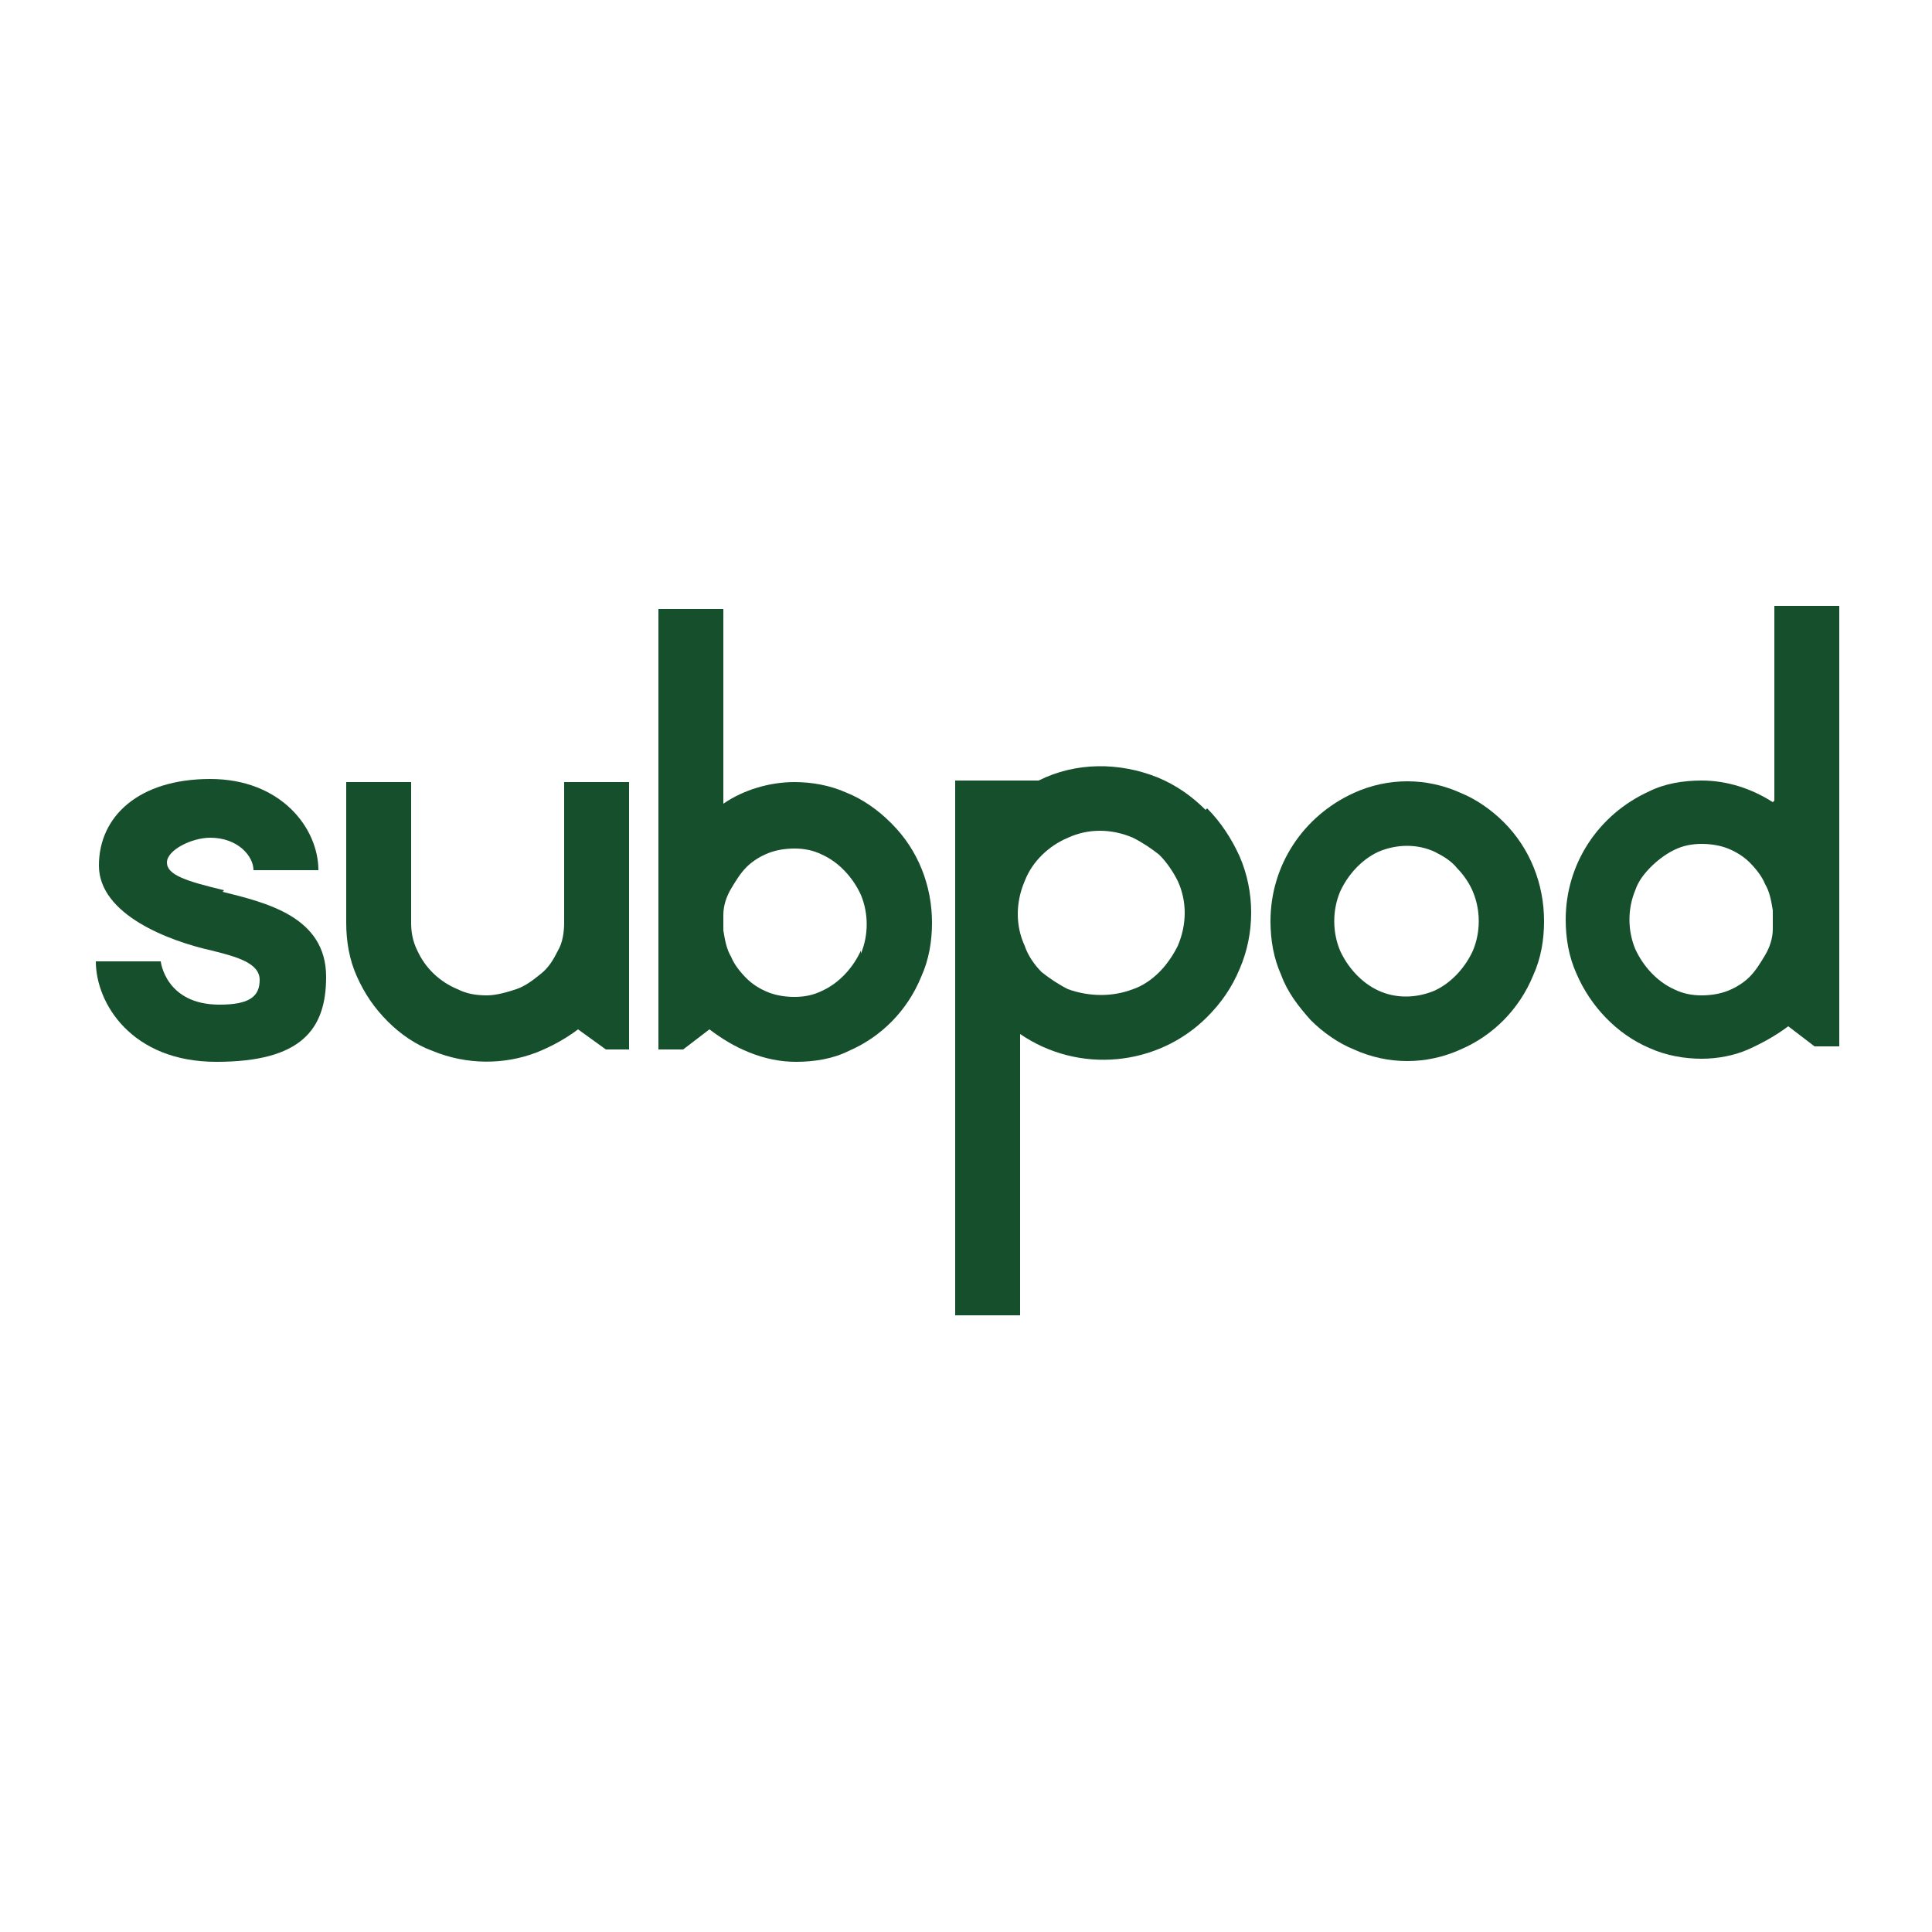 <?xml version="1.0" encoding="UTF-8"?>
<svg id="Layer_1" xmlns="http://www.w3.org/2000/svg" version="1.1" viewBox="0 0 125 125">
  <!-- Generator: Adobe Illustrator 29.4.0, SVG Export Plug-In . SVG Version: 2.1.0 Build 152)  -->
  <defs>
    <style>
      .st0 {
        fill: #164f2c;
      }
    </style>
  </defs>
  <g id="Group_349">
    <g id="Group_11">
      <path id="Path_8" class="st0" d="M14.5,57.6c-2.5-.6-3.7-1-3.7-1.8s1.6-1.6,2.8-1.6c1.8,0,2.8,1.2,2.8,2.1h4.2c0-2.7-2.4-5.9-7-5.9s-7.2,2.4-7.2,5.6,4.6,4.9,7.3,5.5c1.6.4,3.1.8,3.1,1.9s-.7,1.6-2.6,1.6c-3.5,0-3.8-2.8-3.8-2.8h-4.2c0,2.7,2.3,6.5,7.8,6.5s7.1-2.1,7.1-5.5c0-3.9-3.9-4.8-6.7-5.5Z"/>
      <path id="Path_9" class="st0" d="M36.5,59.7c0,.6-.1,1.3-.4,1.8-.3.6-.6,1.1-1.1,1.5-.5.4-1,.8-1.6,1-.6.2-1.3.4-1.9.4-.7,0-1.3-.1-1.9-.4-1.2-.5-2.1-1.4-2.6-2.5-.3-.6-.4-1.2-.4-1.8v-9.1h-4.2v9.1c0,1.2.2,2.4.7,3.5.5,1.1,1.1,2,2,2.9.8.8,1.8,1.5,2.9,1.9,2.2.9,4.6.9,6.7.1,1-.4,1.9-.9,2.7-1.5l1.8,1.3h1.5v-17.3h-4.2v9.1Z"/>
      <path id="Path_10" class="st0" d="M57.6,53.2c-.8-.8-1.8-1.5-2.8-1.9-1.1-.5-2.3-.7-3.4-.7-1.6,0-3.3.5-4.6,1.4v-12.6h-4.2v28.5h1.6l1.7-1.3c.8.6,1.6,1.1,2.6,1.5,1,.4,2,.6,3,.6,1.2,0,2.4-.2,3.4-.7,2.1-.9,3.8-2.6,4.7-4.8.5-1.1.7-2.3.7-3.5,0-2.4-.9-4.7-2.6-6.4ZM55.7,61.5c-.5,1.1-1.4,2.1-2.5,2.6-.6.3-1.2.4-1.8.4-.6,0-1.2-.1-1.7-.3-.5-.2-1-.5-1.4-.9-.4-.4-.8-.9-1-1.4-.3-.5-.4-1.1-.5-1.7v-1c0-.6.2-1.2.5-1.7.3-.5.6-1,1-1.4.4-.4.9-.7,1.4-.9.5-.2,1.1-.3,1.7-.3.6,0,1.2.1,1.8.4,1.1.5,2,1.5,2.5,2.6.5,1.2.5,2.6,0,3.8h0Z"/>
      <path id="Path_11" class="st0" d="M78,52.4c-.9-.9-1.9-1.6-3.1-2.1-2.5-1-5.3-1-7.7.2h-5.4v34.6h4.2v-18.2c3.8,2.6,8.9,2.1,12.1-1.1.9-.9,1.6-1.9,2.1-3.1,1-2.3,1-5,0-7.3-.5-1.1-1.2-2.2-2.1-3.1ZM76.2,61.2c-.3.6-.7,1.2-1.2,1.7-.5.5-1.1.9-1.7,1.1-1.3.5-2.8.5-4.2,0-.6-.3-1.2-.7-1.7-1.1-.5-.5-.9-1.1-1.1-1.7-.6-1.3-.6-2.8,0-4.2.5-1.3,1.6-2.3,2.8-2.8,1.3-.6,2.8-.6,4.2,0,.6.3,1.2.7,1.7,1.1.5.5.9,1.1,1.2,1.7.6,1.3.6,2.8,0,4.2h0Z"/>
      <path id="Path_12" class="st0" d="M97.3,53.2c-.8-.8-1.8-1.5-2.8-1.9-2.2-1-4.7-1-6.9,0-3.3,1.5-5.4,4.7-5.4,8.3,0,1.2.2,2.4.7,3.5.4,1.1,1.1,2,1.9,2.9.8.8,1.8,1.5,2.8,1.9,2.2,1,4.7,1,6.9,0,2.1-.9,3.8-2.6,4.7-4.8.5-1.1.7-2.3.7-3.5,0-2.4-.9-4.7-2.6-6.4h0ZM95.3,61.5c-.5,1.1-1.4,2.1-2.5,2.6-1.2.5-2.5.5-3.6,0-1.1-.5-2-1.5-2.5-2.6-.5-1.2-.5-2.6,0-3.8.5-1.1,1.4-2.1,2.5-2.6,1.2-.5,2.5-.5,3.6,0,.6.3,1.1.6,1.5,1.1.4.4.8,1,1,1.5.5,1.2.5,2.6,0,3.8h0Z"/>
      <path id="Path_13" class="st0" d="M114.7,51.9c-1.4-.9-3-1.4-4.6-1.4-1.2,0-2.4.2-3.4.7-3.3,1.5-5.4,4.7-5.4,8.3,0,1.2.2,2.4.7,3.5.9,2.1,2.6,3.9,4.7,4.8,1.1.5,2.3.7,3.4.7,1,0,2.1-.2,3-.6.9-.4,1.8-.9,2.6-1.5l1.7,1.3h1.6v-28.5h-4.2v12.6ZM114.7,60.1c0,.6-.2,1.2-.5,1.7-.3.5-.6,1-1,1.4-.4.4-.9.7-1.4.9-.5.2-1.1.3-1.7.3-.6,0-1.2-.1-1.8-.4-1.1-.5-2-1.5-2.5-2.6-.5-1.2-.5-2.6,0-3.8.2-.6.6-1.1,1-1.5.4-.4.9-.8,1.5-1.1.6-.3,1.2-.4,1.8-.4.6,0,1.2.1,1.7.3.5.2,1,.5,1.4.9.4.4.8.9,1,1.4.3.5.4,1.1.5,1.7v1Z"/>
    </g>
  </g>
</svg>
